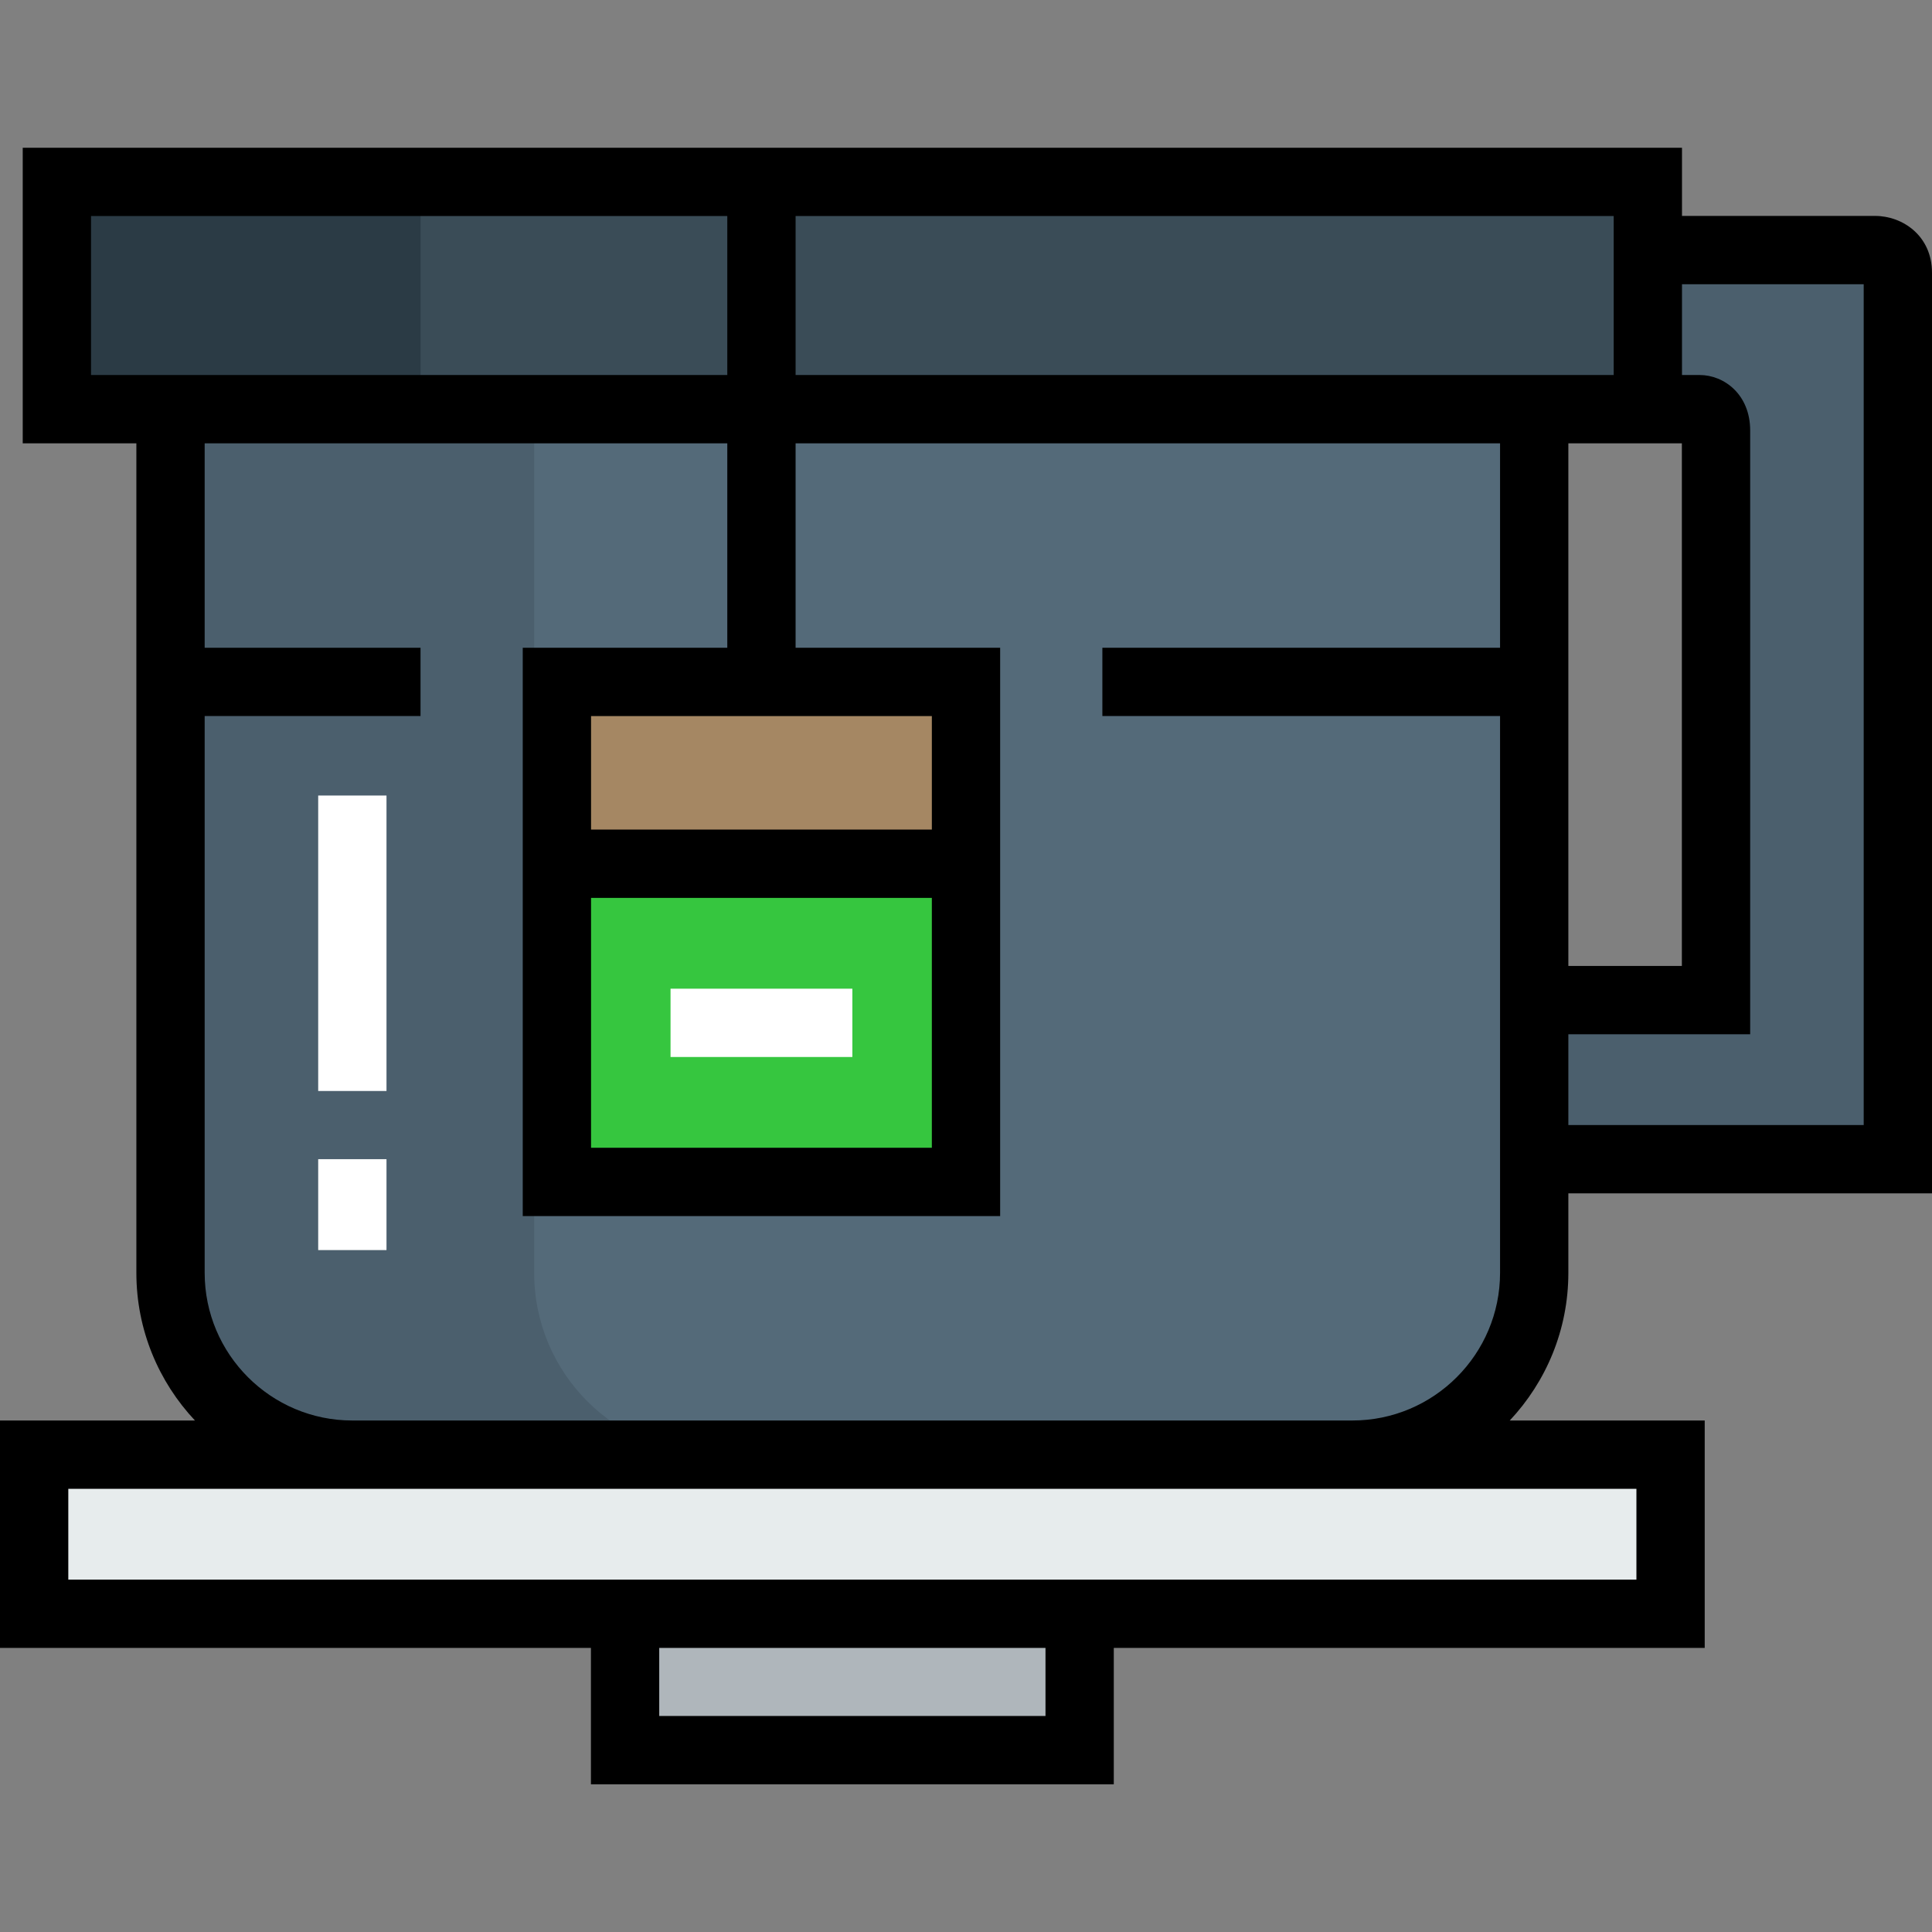 <?xml version="1.0" encoding="iso-8859-1"?>
<!-- Generator: Adobe Illustrator 19.0.0, SVG Export Plug-In . SVG Version: 6.00 Build 0)  -->
<svg version="1.1" id="Layer_1" xmlns="http://www.w3.org/2000/svg" xmlns:xlink="http://www.w3.org/1999/xlink" x="0px" y="0px"
	 viewBox="0 0 512 512" style="enable-background:new 0 0 512 512;" xml:space="preserve">
<rect x="0" y="0" width="512" height="512" fill="#808080" stroke="none"/>
<rect x="165.657" y="427.658" style="fill:#AFB6BB;" width="120.466" height="36.139"/>
<polygon style="fill:#E7ECED;" points="442.718,385.498 442.718,427.661 286.116,427.661 165.652,427.661 9.05,427.661 
	9.05,385.498 93.375,385.498 358.394,385.498 "/>
<path style="fill:#4B5F6D;" d="M502.95,72.294c0,6.023,0,234.903,0,234.903h-96.37v-42.162h48.185c0,0,0-145.159,0-150.94
	c0-5.662-4.337-5.662-4.337-5.662h-13.732V66.27h60.232C496.927,66.27,502.95,66.27,502.95,72.294z"/>
<path style="fill:#546A79;" d="M45.189,108.433h361.39v156.602v42.162v30.116c0,26.622-21.563,48.185-48.185,48.185H93.375
	c-26.622,0-48.185-21.563-48.185-48.185v-228.88H45.189z"/>
<polygon style="fill:#3A4C57;" points="436.695,66.27 436.695,108.433 406.579,108.433 45.189,108.433 15.073,108.433 
	15.073,48.201 436.695,48.201 "/>
<path style="fill:#4B5F6D;" d="M141.56,337.313V180.711v-72.278h-30.116H45.189v228.88c0,26.622,21.563,48.185,48.185,48.185h96.37
	C163.123,385.498,141.56,363.935,141.56,337.313z"/>
<polygon style="fill:#2B3B45;" points="111.445,48.201 15.073,48.201 15.073,108.433 45.189,108.433 111.445,108.433 "/>
<g>
	<rect x="84.324" y="210.824" style="fill:#FFFFFF;" width="18.101" height="78.301"/>
	<rect x="84.324" y="307.192" style="fill:#FFFFFF;" width="18.101" height="24.093"/>
</g>
<rect x="147.581" y="228.901" style="fill:#36C63F;" width="108.411" height="84.325"/>
<rect x="147.581" y="180.705" style="fill:#A58763;" width="108.411" height="48.185"/>
<path d="M415.63,316.247H512V72.294c0-9.791-7.766-15.074-15.073-15.074h-51.181V39.151H6.023v78.332h30.116v219.83
	c0,15.126,5.909,28.891,15.527,39.135H0v60.263h156.602v36.139h138.564v-36.139h156.602v-60.263h-51.665
	c9.617-10.244,15.527-24.009,15.527-39.135V316.247z M493.899,75.32v222.826h-78.27v-24.061h48.185V114.094
	c0-9.556-6.898-14.712-13.387-14.712h-4.682V75.32H493.899z M445.714,117.483v138.501H415.63V117.483H445.714z M427.645,99.382
	H210.842V57.251h216.804v42.131H427.645z M24.123,57.251h168.617v42.131H24.123V57.251z M277.066,454.749H174.703v-18.038h102.363
	V454.749z M433.668,418.61H18.101v-24.062h415.567V418.61z M93.374,376.448c-21.58,0-39.135-17.555-39.135-39.135V189.761h57.204
	v-18.101H54.239v-54.178h138.501v54.176h-54.208V322.27H265.05v-150.61h-54.208v-54.178H397.53v54.176H292.14v18.101h105.39v147.552
	c0,21.58-17.556,39.135-39.136,39.135H93.374V376.448z M156.633,237.946h90.316v66.224h-90.316V237.946z M246.95,219.846h-90.316
	v-30.085h90.316V219.846z"/>
<rect x="177.7" y="262.013" style="fill:#FFFFFF;" width="48.186" height="18.101"/>
<g>
</g>
<g>
</g>
<g>
</g>
<g>
</g>
<g>
</g>
<g>
</g>
<g>
</g>
<g>
</g>
<g>
</g>
<g>
</g>
<g>
</g>
<g>
</g>
<g>
</g>
<g>
</g>
<g>
</g>
</svg>
